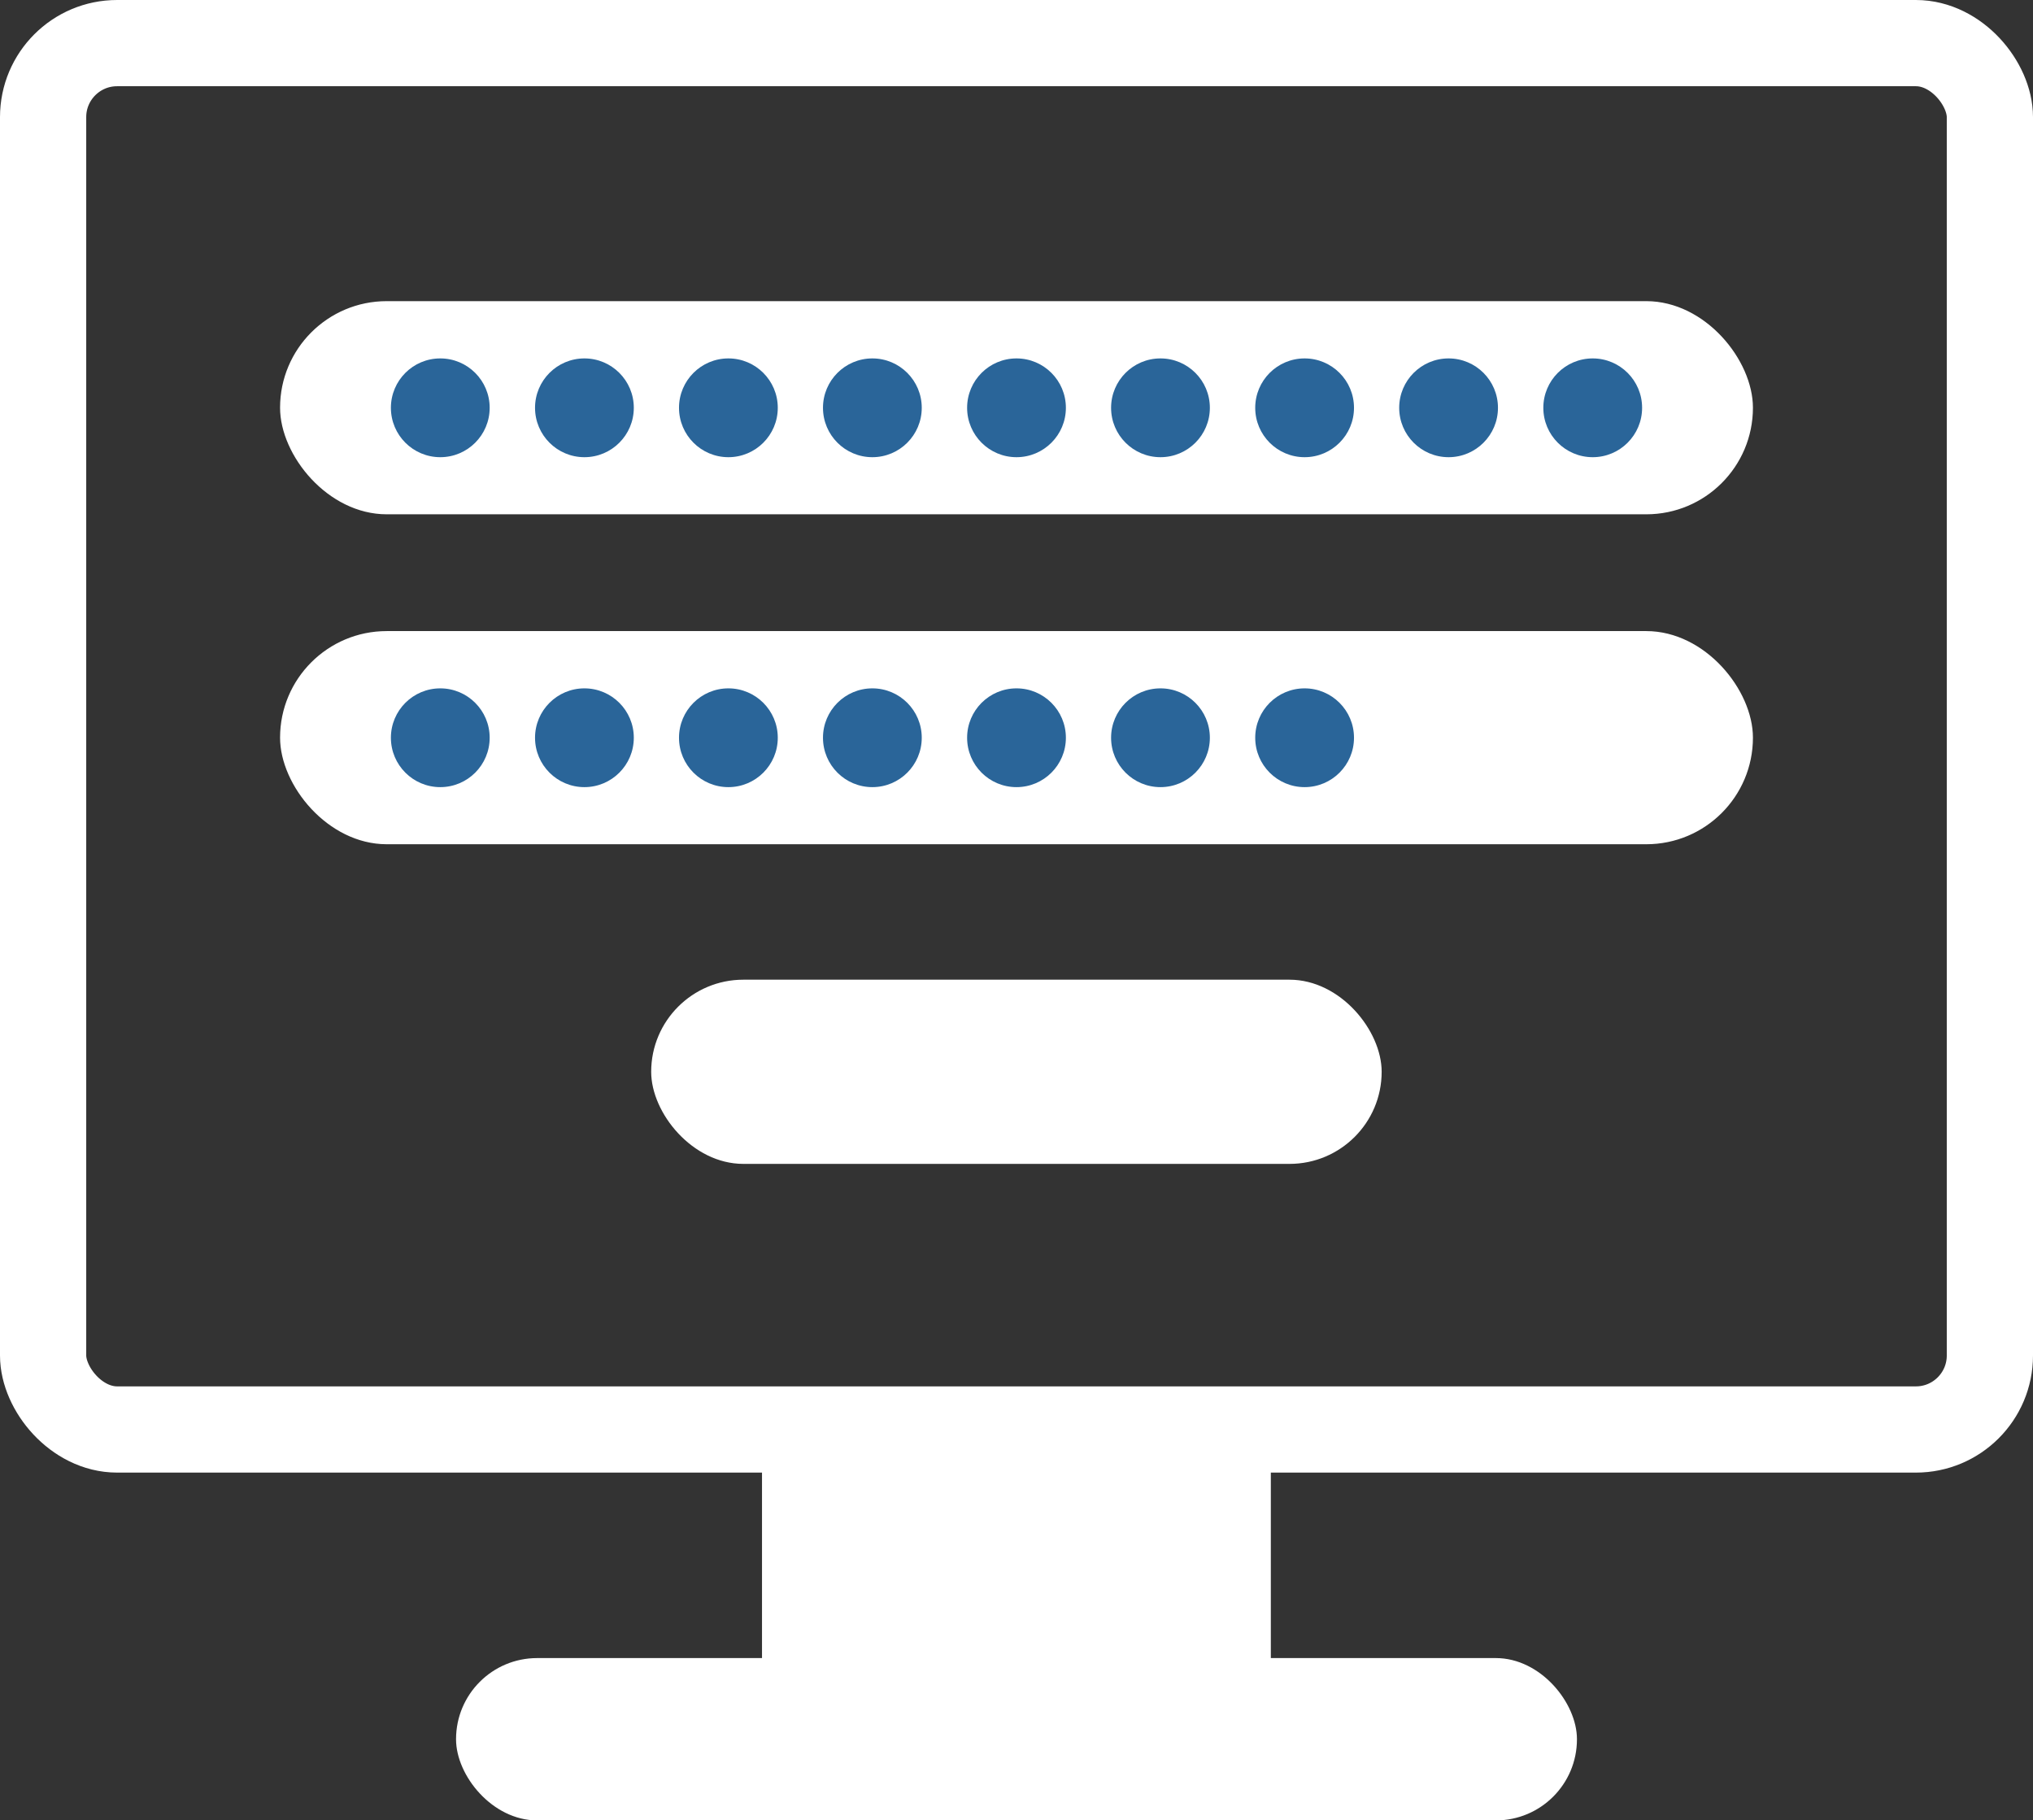<?xml version="1.0" encoding="UTF-8"?>
<svg id="_レイヤー_2" data-name="レイヤー 2" xmlns="http://www.w3.org/2000/svg" viewBox="0 0 126.38 113.16">
  <rect x="0" y="0" width="126.38" height="113.16" fill="#333333" stroke="none"/>
  <defs>
    <style>
      .cls-1 {
        fill: none;
        stroke: #fff;
        stroke-linejoin: round;
        stroke-width: 5.36px;
      }

      .cls-2 {
        fill: #2a6599;
      }

      .cls-2, .cls-3 {
        stroke-width: 0px;
      }

      .cls-3 {
        fill: #fff;
      }
    </style>
  </defs>
  <g id="_レイヤー_1-2" data-name="レイヤー 1">
    <g>
      <rect class="cls-1" x="2.68" y="2.68" width="121.02" height="86.18" rx="4.6" ry="4.6"/>
      <rect class="cls-3" x="47.37" y="88.86" width="31.63" height="16.5"/>
      <rect class="cls-3" x="28.35" y="103.07" width="69.68" height="10.09" rx="5.04" ry="5.04"/>
      <rect class="cls-3" x="17.41" y="18.72" width="91.56" height="13.25" rx="6.63" ry="6.63"/>
      <rect class="cls-3" x="40.48" y="60.9" width="45.41" height="11.45" rx="5.73" ry="5.73"/>
      <g>
        <circle class="cls-2" cx="27.37" cy="25.35" r="3.07"/>
        <circle class="cls-2" cx="36.33" cy="25.35" r="3.07"/>
        <circle class="cls-2" cx="45.28" cy="25.35" r="3.07"/>
        <circle class="cls-2" cx="54.23" cy="25.35" r="3.07"/>
        <circle class="cls-2" cx="63.19" cy="25.35" r="3.07"/>
        <circle class="cls-2" cx="72.14" cy="25.35" r="3.07"/>
        <circle class="cls-2" cx="81.1" cy="25.35" r="3.07"/>
        <circle class="cls-2" cx="90.05" cy="25.35" r="3.07"/>
        <circle class="cls-2" cx="99.01" cy="25.35" r="3.07"/>
      </g>
      <rect class="cls-3" x="17.41" y="39.23" width="91.56" height="13.25" rx="6.63" ry="6.63"/>
      <g>
        <circle class="cls-2" cx="27.37" cy="45.86" r="3.07"/>
        <circle class="cls-2" cx="36.33" cy="45.86" r="3.07"/>
        <circle class="cls-2" cx="45.28" cy="45.86" r="3.07"/>
        <circle class="cls-2" cx="54.23" cy="45.86" r="3.07"/>
        <circle class="cls-2" cx="63.19" cy="45.86" r="3.07"/>
        <circle class="cls-2" cx="72.14" cy="45.86" r="3.07"/>
        <circle class="cls-2" cx="81.1" cy="45.86" r="3.07"/>
      </g>
    </g>
  </g>
</svg>